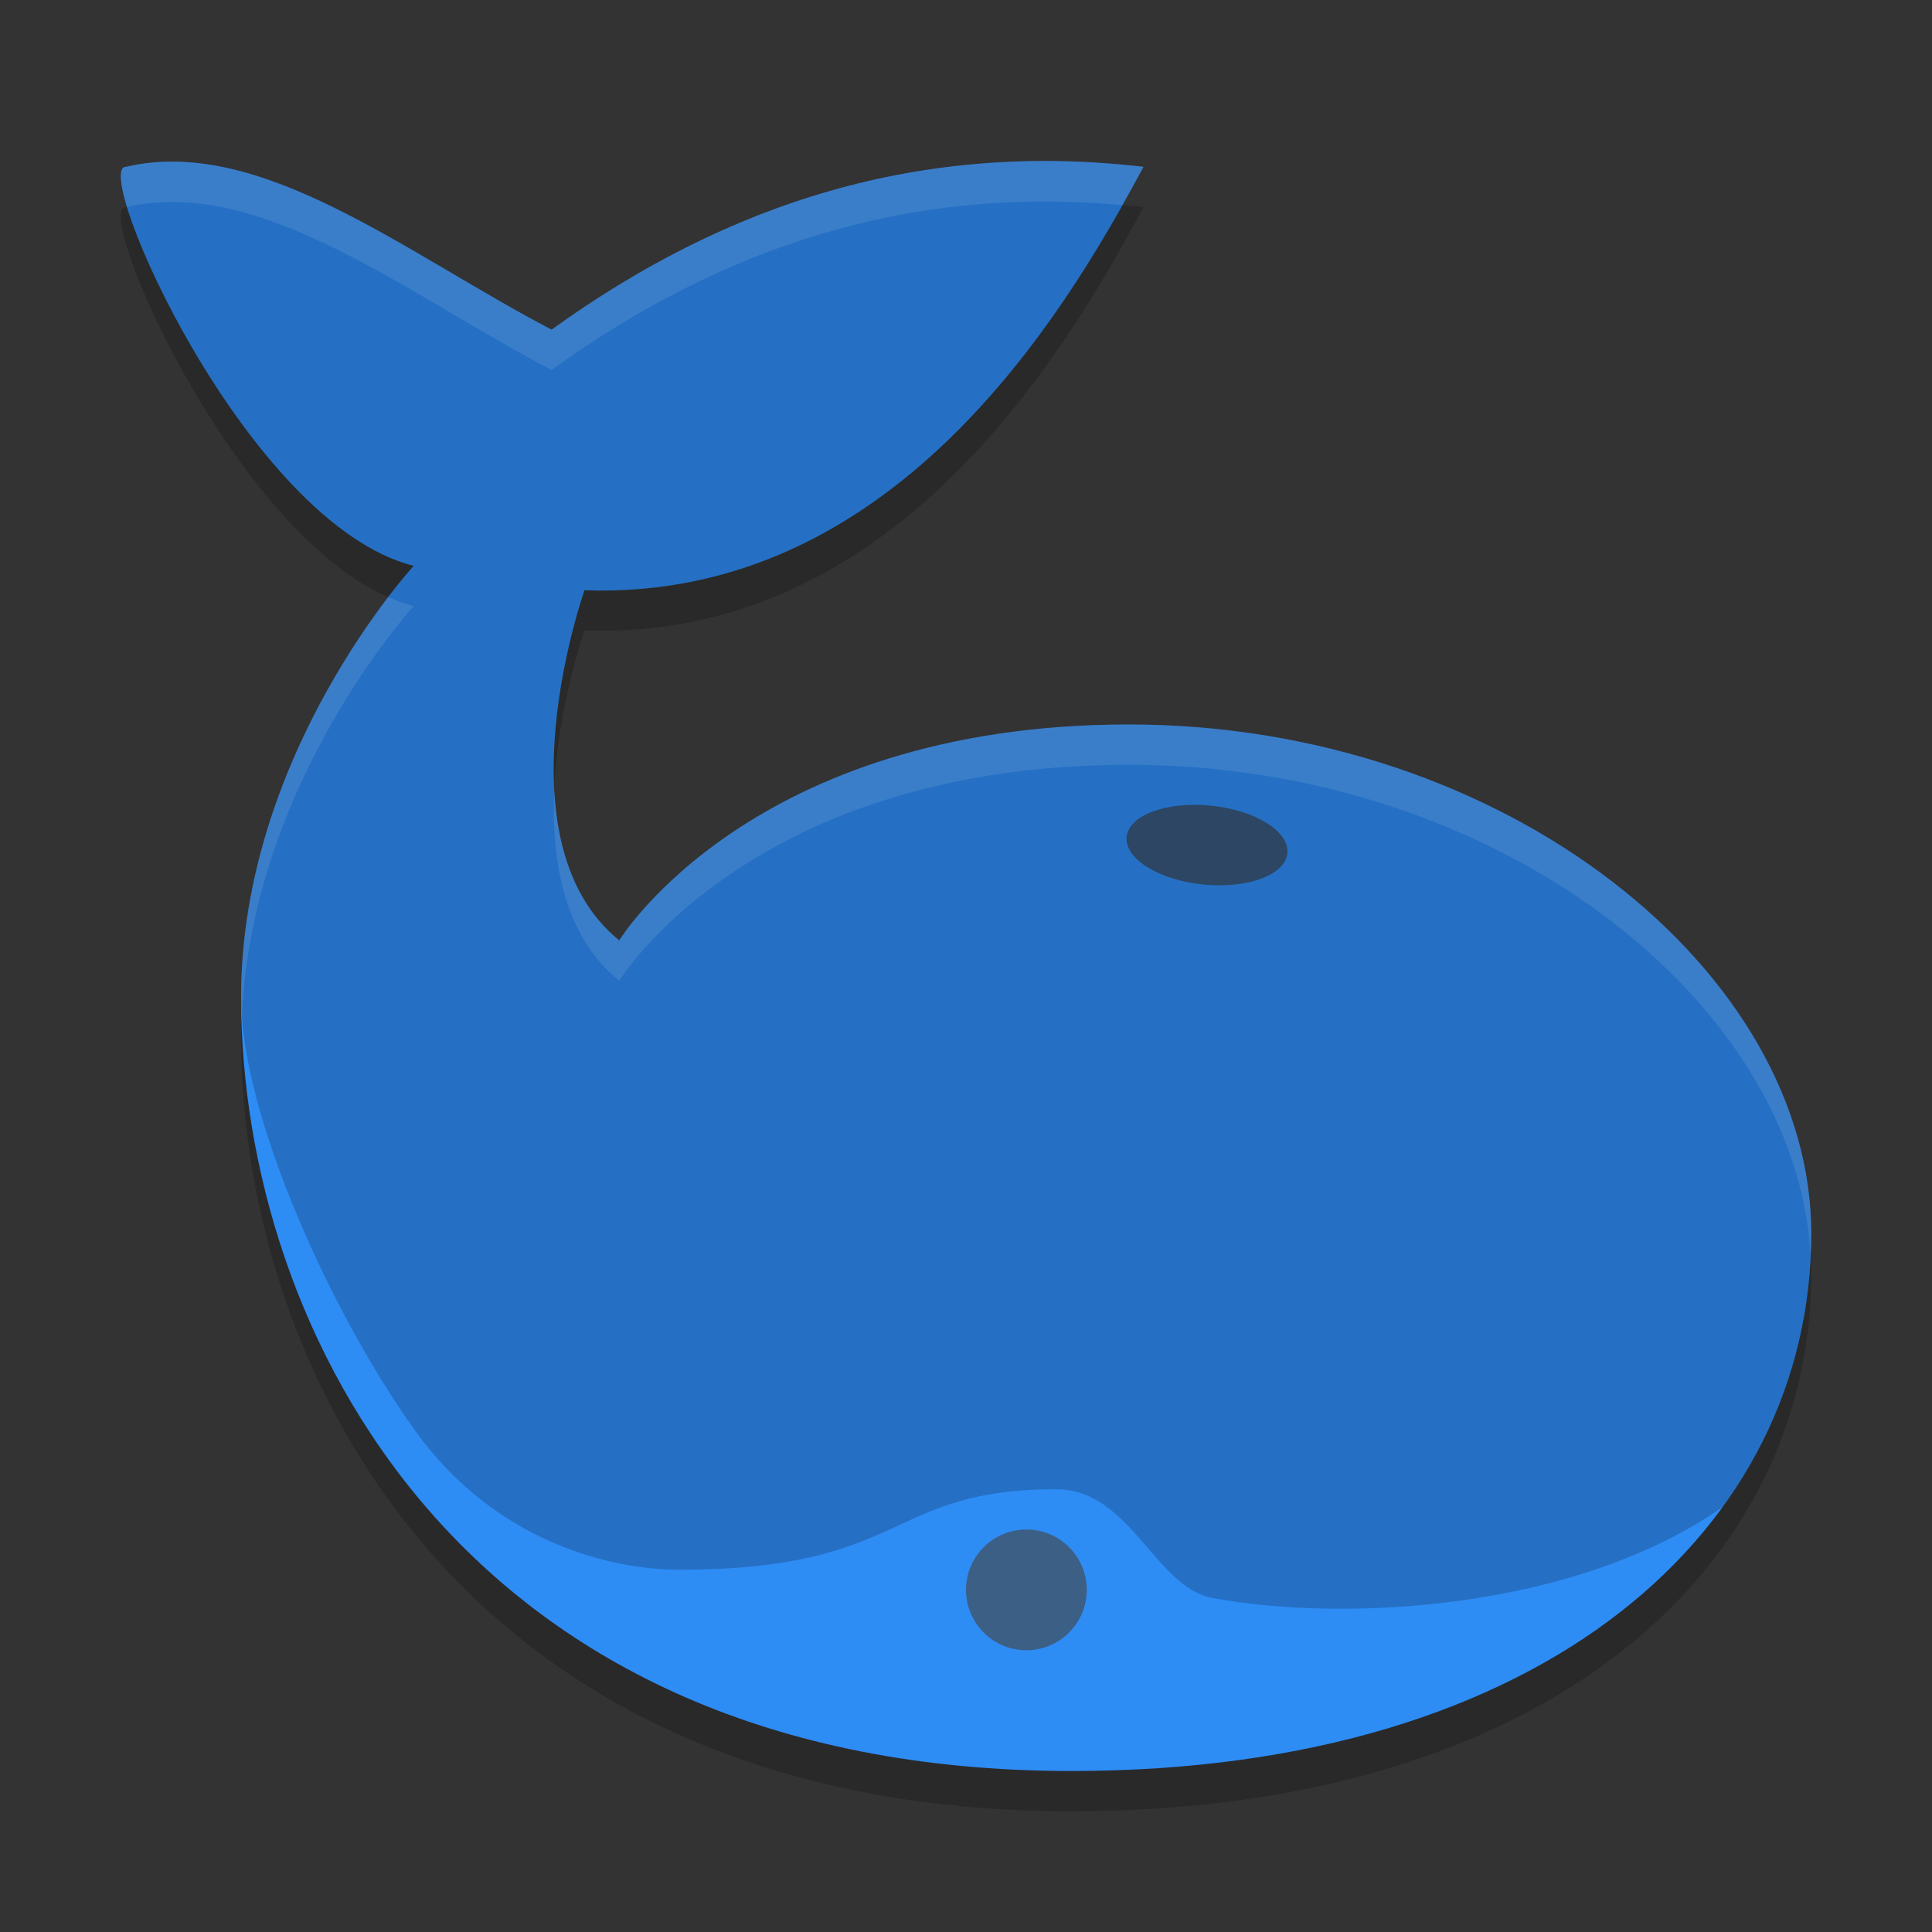<svg xmlns="http://www.w3.org/2000/svg" width="48" height="48" version="1.1">
 <rect width="100%" height="100%" fill="#333333" stroke="none"/>
 <path style="opacity:0.2" d="M 28.048,19 C 18.653,19 15.385,24.364 15.385,24.364 12.316,21.883 14.521,15.665 14.521,15.665 22.114,15.926 26.36,8.986 28.409,5.145 22.894,4.502 18.09,6.027 13.704,9.191 10.101,7.309 6.469,4.361 3.131,5.145 2.231,5.114 6.118,14.009 10.279,15.058 c 0,0 -4.289,4.653 -4.289,10.722 C 5.99,34.082 11.505,45 26.618,45 38.464,45 45,38.931 45,31.647 45,25.174 37.443,19 28.048,19 Z"/>
 <path style="fill:#2e8cf5" d="M 28.048,18 C 18.653,18 15.385,23.364 15.385,23.364 12.316,20.883 14.521,14.665 14.521,14.665 22.114,14.926 26.36,7.986 28.409,4.145 22.894,3.502 18.09,5.027 13.704,8.191 10.101,6.309 6.469,3.361 3.131,4.145 2.231,4.114 6.118,13.009 10.279,14.058 c 0,0 -4.289,4.653 -4.289,10.722 C 5.99,33.082 11.505,44 26.618,44 38.464,44 45,37.931 45,30.647 45,24.174 37.443,18 28.048,18 Z"/>
 <path style="opacity:0.2" d="M 28.048,18 C 18.653,18 15.385,23.364 15.385,23.364 12.316,20.883 14.521,14.665 14.521,14.665 22.114,14.926 26.36,7.986 28.409,4.145 22.894,3.502 18.09,5.027 13.704,8.191 10.101,6.309 6.469,3.361 3.131,4.145 2.231,4.114 6.118,13.009 10.279,14.058 c 0,0 -4.289,4.653 -4.289,10.722 0,2.963 2.293,7.948 4.336,10.78 C 12.368,38.393 15.309,39 16.862,39 c 5.719,0 5.127,-2 9.382,-2 1.838,0 2.451,2.437 3.881,2.702 3.268,0.607 9,0.309 12.676,-2.263 C 44.251,35.44 45,33.113 45,30.647 45,24.174 37.443,18 28.048,18 Z"/>
 <circle style="fill:#3c5f86" cx="25.5" cy="39.5" r="1.5"/>
 <ellipse style="fill:#2c4663" cx="31.569" cy="18.019" rx="2.008" ry=".984" transform="matrix(0.995,0.096,-0.079,0.997,0,0)"/>
 <path style="fill:#ffffff;opacity:0.1" d="M 26.373 4.004 C 21.699 3.908 17.541 5.423 13.703 8.191 C 10.101 6.31 6.469 3.361 3.131 4.145 C 2.944 4.138 2.974 4.529 3.158 5.141 C 6.489 4.379 10.11 7.315 13.703 9.191 C 17.948 6.129 22.586 4.608 27.879 5.096 C 28.06 4.773 28.253 4.436 28.408 4.145 C 27.719 4.064 27.041 4.018 26.373 4.004 z M 9.646 14.834 C 8.457 16.391 5.99 20.171 5.99 24.781 C 5.99 25.008 5.996 25.237 6.004 25.467 C 6.149 19.554 10.279 15.059 10.279 15.059 C 10.067 15.005 9.857 14.926 9.646 14.834 z M 28.049 18 C 18.654 18 15.385 23.365 15.385 23.365 C 14.257 22.454 13.846 21.036 13.771 19.609 C 13.691 21.344 13.992 23.239 15.385 24.365 C 15.385 24.365 18.654 19 28.049 19 C 37.227 19 44.647 24.891 44.984 31.199 C 44.993 31.016 45 30.832 45 30.646 C 45 24.173 37.444 18 28.049 18 z"/>
</svg>
